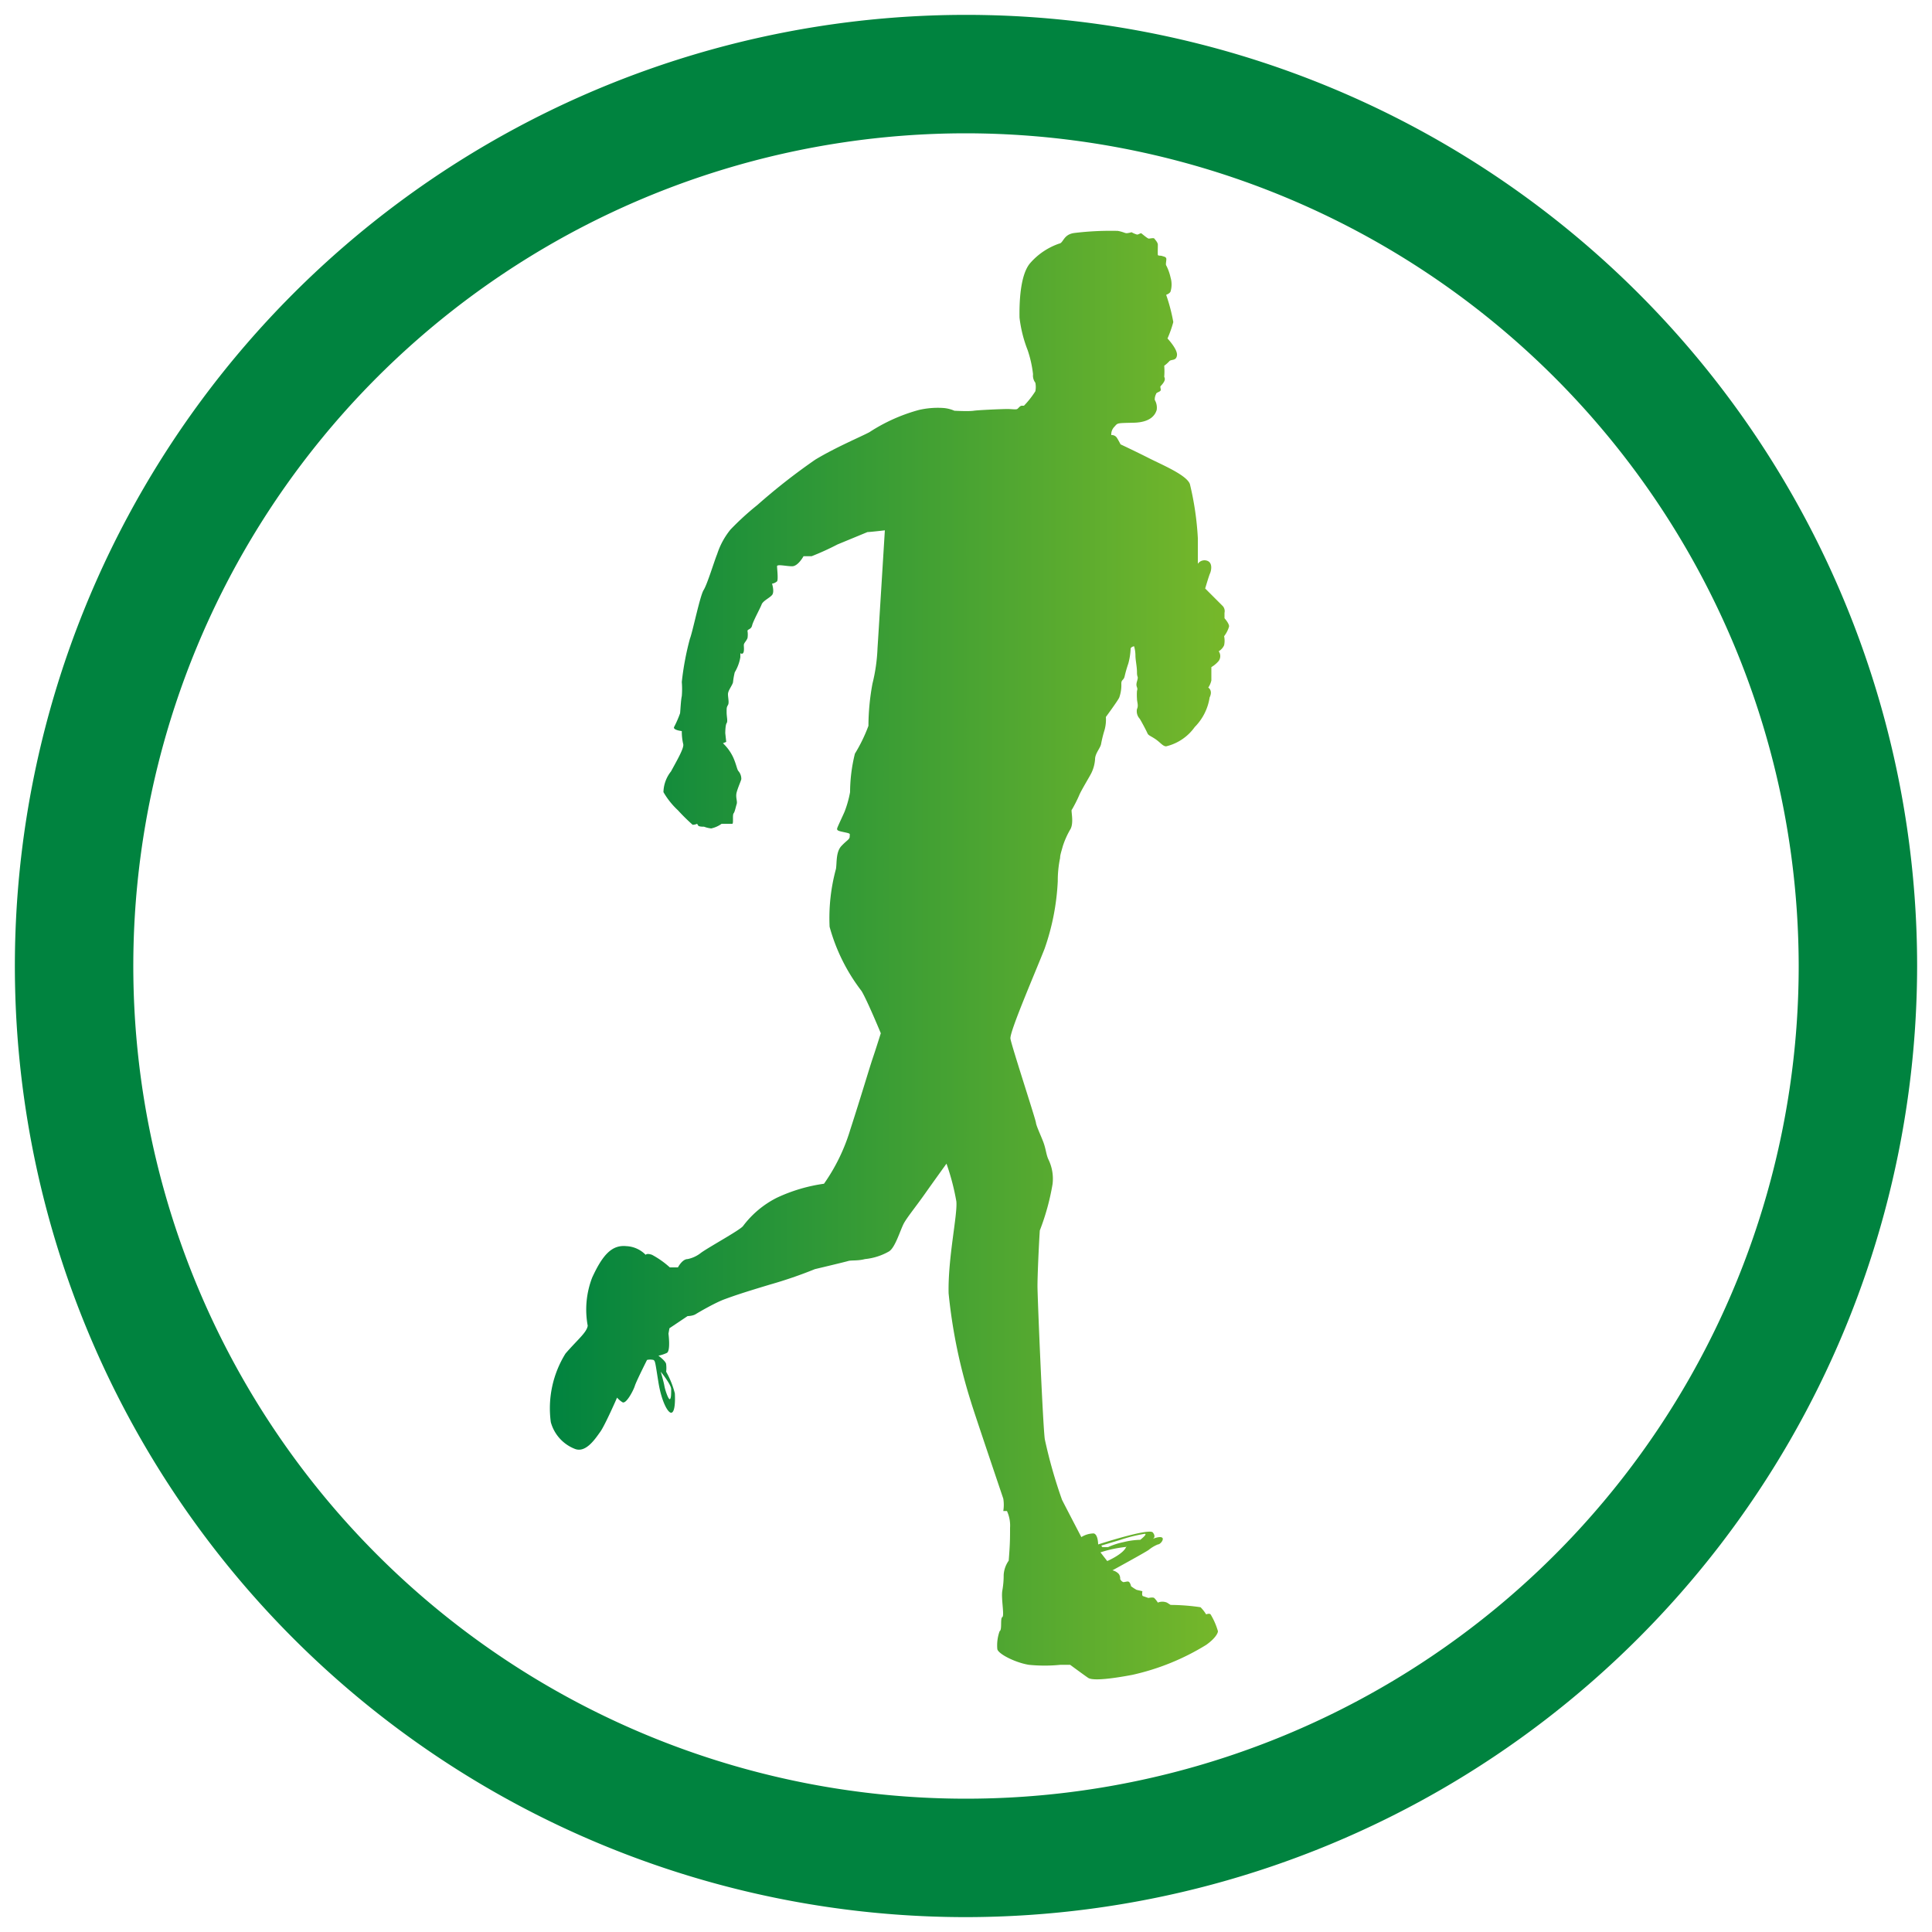 <svg id="Ebene_1" data-name="Ebene 1" xmlns="http://www.w3.org/2000/svg" xmlns:xlink="http://www.w3.org/1999/xlink" viewBox="0 0 100 100"><defs><style>.cls-1{fill:none;}.cls-2{clip-path:url(#clip-path);}.cls-3{fill:#00833f;}.cls-4{fill:url(#Soledum_Grünverlauf);}</style><clipPath id="clip-path"><rect class="cls-1" x="0.77" y="0.77" width="98.46" height="98.46"/></clipPath><linearGradient id="Soledum_Grünverlauf" x1="28.44" y1="49.44" x2="63.63" y2="49.44" gradientUnits="userSpaceOnUse"><stop offset="0" stop-color="#00833f"/><stop offset="1" stop-color="#77b82a"/></linearGradient></defs><title>icons_Atemwegserkrankungen</title><g class="cls-2"><path class="cls-3" d="M50,99.23A49.23,49.23,0,1,1,99.23,50,49.28,49.28,0,0,1,50,99.23ZM50,6.9A43.1,43.1,0,1,0,93.1,50,43.14,43.14,0,0,0,50,6.9Z"/></g><path class="cls-4" d="M63.38,32l0-.28a.39.39,0,0,0-.12-.38l-.88-.88s.19-.65.25-.78.16-.56-.16-.66a.42.42,0,0,0-.47.16S62,28.41,62,27.85a15.36,15.36,0,0,0-.41-2.79c-.16-.47-1.44-1-2.13-1.35S58,23,58,23s-.09-.18-.19-.34a.31.31,0,0,0-.29-.14.56.56,0,0,1,.16-.43c.18-.2.1-.19,1-.21s1.12-.43,1.19-.66a.79.79,0,0,0-.1-.52.61.61,0,0,1,.07-.31c0-.07.17-.1.22-.16s0-.1,0-.23c.29-.3.24-.4.2-.5a3.55,3.55,0,0,0,0-.57,1.61,1.61,0,0,0,.26-.23c.1-.12.36,0,.4-.31s-.49-.87-.49-.87a6,6,0,0,0,.3-.85,9.11,9.11,0,0,0-.37-1.41s.2-.07.23-.18a1.27,1.27,0,0,0,0-.71,2.59,2.59,0,0,0-.22-.62c-.05-.05,0-.22,0-.34s-.14-.13-.22-.16-.21,0-.22-.06,0-.39,0-.52-.15-.27-.18-.32-.23,0-.29,0-.34-.24-.38-.27-.16.07-.23.06a1.24,1.24,0,0,1-.28-.12s-.17.05-.26.05-.17-.07-.46-.12a15.68,15.68,0,0,0-2.25.11c-.57.08-.55.52-.78.55a3.5,3.5,0,0,0-1.49,1c-.56.63-.57,2.22-.56,2.83a6.74,6.74,0,0,0,.42,1.68,5.94,5.94,0,0,1,.28,1.25.61.61,0,0,0,.12.44,1.12,1.12,0,0,1,0,.44A4.71,4.71,0,0,1,53,21h-.11c-.1,0-.17.13-.24.17s-.27,0-.51,0-1.47.05-1.74.09-1,0-1,0a1.78,1.78,0,0,0-.54-.14,4.32,4.32,0,0,0-1.3.1A9,9,0,0,0,45,22.37c-.45.24-1.74.78-2.8,1.42a31.85,31.85,0,0,0-3,2.35,14.44,14.44,0,0,0-1.39,1.27,3.92,3.92,0,0,0-.69,1.27c-.14.33-.51,1.56-.7,1.86s-.57,2.17-.71,2.52a14.48,14.48,0,0,0-.42,2.24,4.53,4.53,0,0,1,0,.73c-.05.21-.07.73-.09.89a5.46,5.46,0,0,1-.31.71c-.07.16.4.21.4.21a2.83,2.83,0,0,0,.07.66c.07.19-.3.82-.63,1.43A1.78,1.78,0,0,0,34.34,41a4.06,4.06,0,0,0,.75.94,10.14,10.14,0,0,0,.76.75.52.52,0,0,0,.23-.05l.05.07c0,.08.24.08.31.08a1.62,1.62,0,0,0,.37.09,1.45,1.45,0,0,0,.54-.24s.47,0,.55,0,0-.45.07-.54.11-.33.16-.48-.07-.35,0-.61.21-.56.24-.68a.62.62,0,0,0-.15-.42c-.07-.07-.11-.36-.28-.73a2.41,2.41,0,0,0-.52-.71l.17-.07-.05-.45s0-.42.07-.52,0-.32,0-.56,0-.26.07-.38,0-.37,0-.56.21-.43.26-.61a3.74,3.74,0,0,1,.09-.52,2.28,2.28,0,0,0,.29-.78c0-.35,0-.14.11-.19s.07-.33.07-.44.12-.19.19-.36a1.14,1.14,0,0,0,0-.37c0-.1.19-.07.24-.29s.42-.89.49-1.08.4-.33.54-.49,0-.59,0-.59a.5.5,0,0,0,.26-.12c.07-.09,0-.66,0-.78s.47,0,.78,0,.59-.52.59-.52l.42,0a14,14,0,0,0,1.34-.61l1.55-.64c.12,0,.9-.09.9-.09s-.35,5.67-.38,6.1a9,9,0,0,1-.26,1.83,12.21,12.21,0,0,0-.21,2.19,8.22,8.22,0,0,1-.7,1.44A8.37,8.37,0,0,0,44,41a5.6,5.6,0,0,1-.28,1c-.07.17-.33.71-.38.85s.05.16.38.23.26.07.26.22-.14.18-.43.49-.23.87-.28,1.18a9.71,9.71,0,0,0-.33,3,9.6,9.6,0,0,0,1.65,3.32c.28.45,1,2.19,1,2.19s-.26.83-.42,1.3-.59,1.93-1.16,3.69a9.71,9.71,0,0,1-1.36,2.8A8.5,8.5,0,0,0,40.2,62a5,5,0,0,0-1.74,1.46c-.16.21-1.72,1.06-2.17,1.38a1.63,1.63,0,0,1-.7.33c-.28,0-.5.43-.5.43l-.42,0a4.65,4.65,0,0,0-.92-.65c-.28-.1-.33,0-.33,0a1.49,1.49,0,0,0-1-.45c-.71-.07-1.2.38-1.77,1.63a4.6,4.6,0,0,0-.23,2.49c-.05.35-.52.71-1.15,1.44a5.37,5.37,0,0,0-.76,3.55A2.07,2.07,0,0,0,29.77,75c.57.21,1.06-.56,1.3-.89s.87-1.77.87-1.77a1.12,1.12,0,0,0,.28.24c.19.11.57-.62.64-.85s.63-1.34.63-1.34a.74.74,0,0,1,.33,0c.1.05.1.17.26,1.16s.5,1.62.68,1.57.19-.63.17-1A4.61,4.61,0,0,0,34.48,71a1.58,1.58,0,0,0,0-.38c0-.16-.4-.45-.4-.45a1.94,1.94,0,0,0,.43-.14c.21-.09.09-1,.09-1l.05-.28.94-.63s.26,0,.42-.1,1-.59,1.49-.77.92-.33,2.35-.76a22.78,22.78,0,0,0,2.33-.8s1.56-.37,1.72-.42.49,0,.87-.1a3.11,3.11,0,0,0,1.25-.4c.33-.21.59-1.15.78-1.48s.63-.87,1.06-1.48,1.13-1.58,1.13-1.58a12.18,12.18,0,0,1,.51,1.95c.07.69-.44,2.92-.4,4.76a27.57,27.57,0,0,0,1.16,5.63c.1.36,1.67,5,1.67,5a2,2,0,0,1,0,.64l.19,0a1.8,1.8,0,0,1,.16.87c0,.52,0,.85-.07,1.7a1.41,1.41,0,0,0-.26.75,4.42,4.42,0,0,1-.07.8c-.07.4.12,1.3,0,1.37s0,.66-.14.73a2.16,2.16,0,0,0-.12.91c0,.24.9.71,1.63.83a8.18,8.18,0,0,0,1.64,0l.5,0s.8.59.94.68.64.15,2.28-.16a12.38,12.38,0,0,0,3.82-1.55c.44-.31.61-.59.61-.71a3.58,3.58,0,0,0-.38-.87c-.07-.07-.23,0-.23,0a2,2,0,0,0-.29-.37,11.05,11.05,0,0,0-1.55-.12l-.19-.12a.62.62,0,0,0-.47,0,1.26,1.26,0,0,0-.19-.24c-.07-.05-.3,0-.3,0l-.26-.09c-.1,0-.05-.26-.05-.26l-.3-.07a2.07,2.07,0,0,1-.29-.19.44.44,0,0,0-.09-.21c-.07-.07-.19,0-.31,0a.3.3,0,0,1-.16-.16.4.4,0,0,0-.07-.26.63.63,0,0,0-.33-.19s1.72-.94,1.88-1.06a1.86,1.86,0,0,1,.47-.28c.14,0,.35-.29.21-.36s-.47.07-.47.07.19-.09,0-.33-2.83.62-2.83.62,0-.52-.23-.57a1.23,1.23,0,0,0-.64.19s-.87-1.67-1-1.93a25.36,25.36,0,0,1-.89-3.13c-.1-.66-.38-7.35-.38-7.93s.07-2.12.12-2.88a12.17,12.17,0,0,0,.66-2.4A2.28,2.28,0,0,0,54.26,60c-.1-.22-.12-.47-.22-.78s-.4-.92-.42-1.11-1.27-4-1.32-4.35,1.27-3.39,1.77-4.66a12.29,12.29,0,0,0,.68-3.49,5.73,5.73,0,0,1,.12-1.2c0-.16.07-.35.14-.61a4.34,4.34,0,0,1,.4-.89c.19-.36,0-1,.07-1a7.14,7.14,0,0,0,.38-.75c.09-.23.56-1,.63-1.15a1.92,1.92,0,0,0,.19-.71c0-.3.26-.56.31-.78a6.37,6.37,0,0,1,.18-.73,2,2,0,0,0,.07-.68s.59-.8.69-1a1.93,1.93,0,0,0,.11-.73c0-.21.12-.16.17-.37a6.36,6.36,0,0,1,.19-.66,3.38,3.38,0,0,0,.12-.76c0-.11.18-.14.18-.14a1.74,1.74,0,0,1,.07.47c0,.26.08.57.08.88s.09.16,0,.47.07.28,0,.49a2.82,2.82,0,0,0,0,.4c0,.19.09.35,0,.54a.57.57,0,0,0,.14.5c.09.14.35.63.4.75s.17.14.42.31.38.37.55.37a2.54,2.54,0,0,0,1.48-1,2.76,2.76,0,0,0,.77-1.53c.18-.37-.07-.51-.07-.51a1.1,1.1,0,0,0,.16-.37v-.69a1.47,1.47,0,0,0,.38-.32.43.43,0,0,0,0-.5.71.71,0,0,0,.28-.31,1.13,1.13,0,0,0,0-.47,1.51,1.51,0,0,0,.25-.48C63.66,32.31,63.38,32,63.38,32ZM34.74,71.9c0,.24,0,.49-.07.52s-.24-.45-.28-.68S34.2,71,34.2,71,34.74,71.66,34.74,71.9ZM57,80l1-.3a7.82,7.82,0,0,1,1.25-.31c.17,0-.23.31-.23.31a4.06,4.06,0,0,0-.87.12,3.76,3.76,0,0,0-.8.26l-.29,0A0,0,0,0,1,57,80Zm1.31,0c-.07.4-1,.8-1,.8l-.35-.45A6.33,6.33,0,0,1,58.28,80.07Z"/></svg>